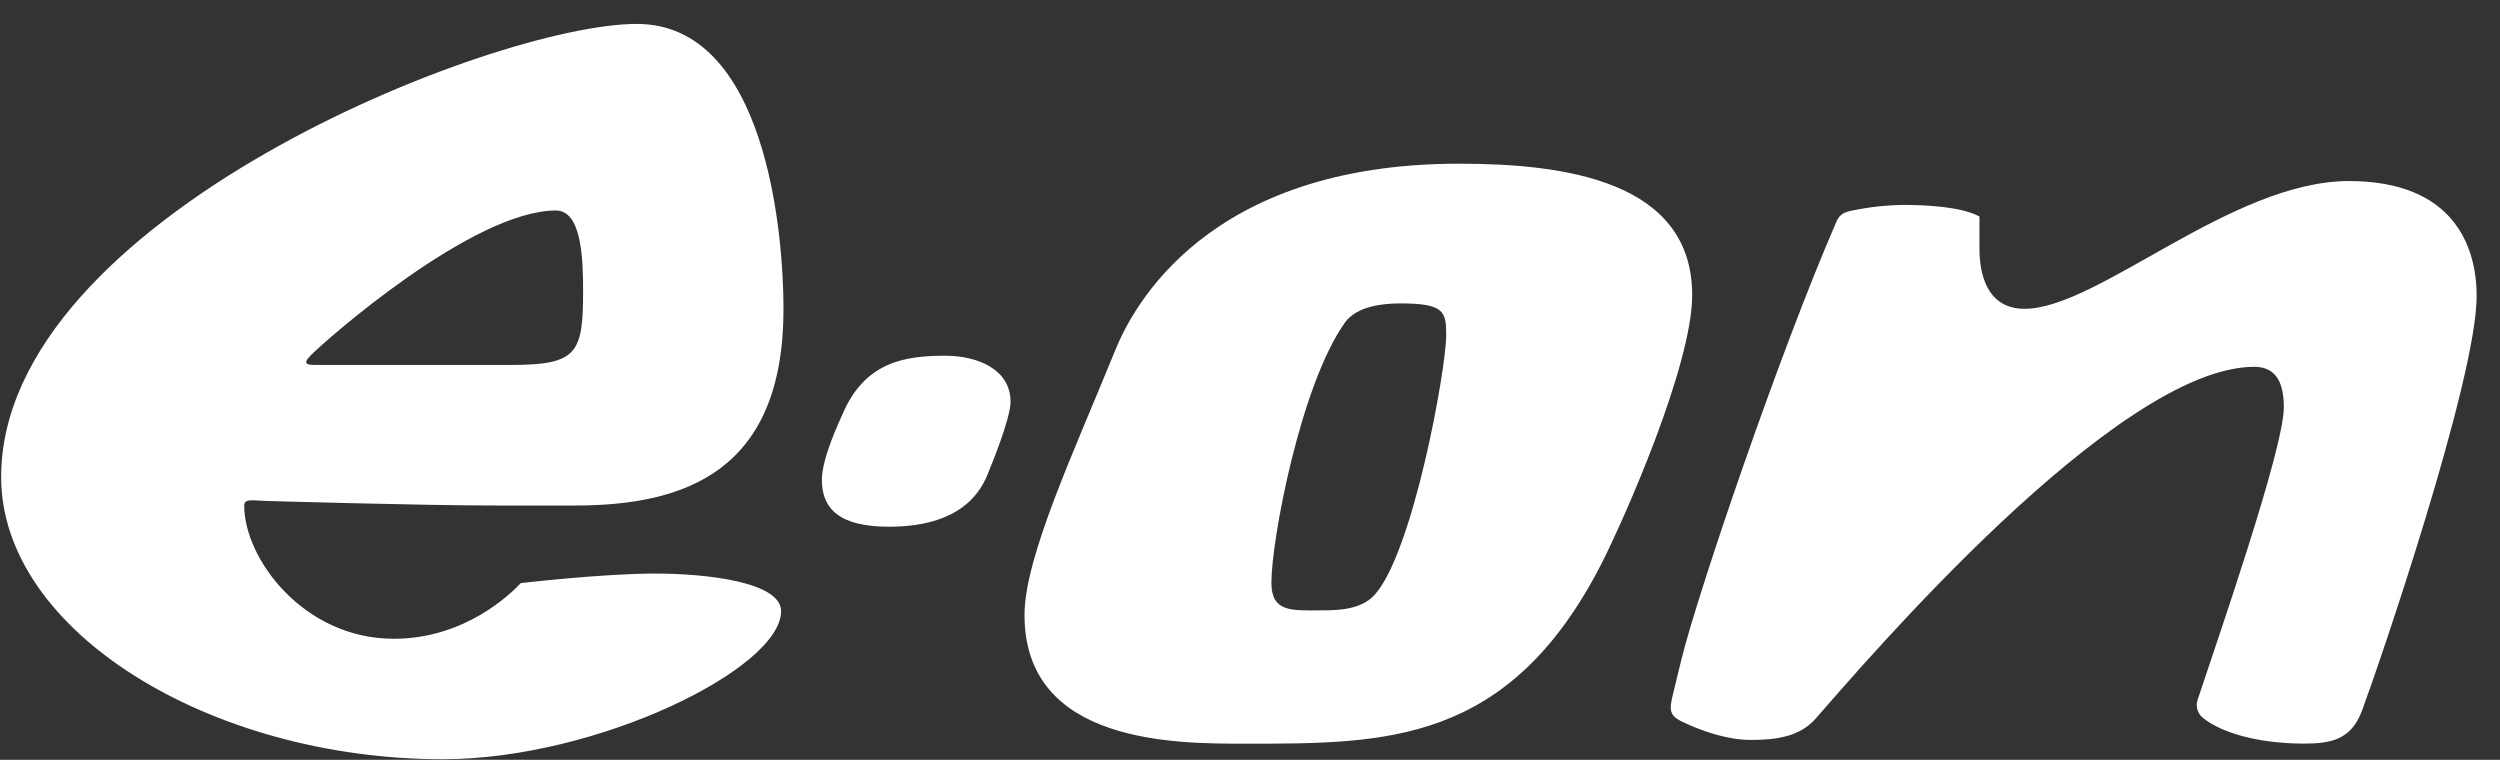 <svg width="102" height="31" viewBox="0 0 102 31" fill="none" xmlns="http://www.w3.org/2000/svg">
<rect x="0" y="0" width="102" height="31" fill="#333333" stroke="none"/>
<path fill-rule="evenodd" clip-rule="evenodd" d="M69.041 12.04C69.041 14.932 66.227 21.265 65.325 23.027C61.545 30.39 56.499 30.342 50.799 30.342C48.016 30.342 41.8 30.375 41.8 25.092C41.8 22.729 43.833 18.398 45.501 14.292C46.21 12.545 49.232 6.679 59.524 6.679C63.778 6.677 69.041 7.353 69.041 12.04ZM57.127 12.379C56.414 12.379 55.352 12.49 54.871 13.164C53.069 15.695 51.873 22.017 51.873 23.777C51.873 24.978 52.698 24.903 53.797 24.903C54.438 24.903 55.47 24.918 56.054 24.302C57.639 22.631 59.004 15.055 59.004 13.687C59.008 12.714 58.936 12.379 57.127 12.379ZM31.967 12.601C31.967 19.248 27.933 20.625 23.458 20.625H20.312C17.169 20.625 10.841 20.438 10.841 20.438C10.332 20.427 9.963 20.325 9.963 20.625C9.963 22.791 12.378 26.062 16.07 26.062C18.971 26.062 20.841 24.224 21.25 23.79C21.25 23.79 24.584 23.401 26.724 23.401C28.804 23.401 31.868 23.737 31.868 24.938C31.868 27.278 24.362 30.976 18.067 30.976C8.587 30.976 0.047 25.755 0.047 19.464C0.047 8.917 20.128 0.976 25.984 0.976C31.247 0.978 31.967 9.491 31.967 12.603V12.601ZM23.791 11.887C23.791 10.532 23.727 8.588 22.681 8.588C19.281 8.59 13.291 13.88 12.696 14.479C12.257 14.923 12.584 14.89 13.177 14.89H20.835C23.545 14.89 23.791 14.427 23.791 11.889V11.887ZM41.23 16.389C41.23 17.103 40.411 19.059 40.295 19.352C39.559 21.192 37.63 21.49 36.271 21.49C34.232 21.49 33.532 20.747 33.532 19.577C33.532 18.672 34.285 17.108 34.384 16.879C35.301 14.748 36.943 14.514 38.565 14.514C39.928 14.514 41.23 15.095 41.23 16.389ZM101.047 12.078C101.047 15.508 97.021 27.254 96.361 29.018C95.922 30.177 95.094 30.339 94.017 30.339C92.065 30.339 90.593 29.87 89.877 29.287C89.768 29.2 89.69 29.08 89.652 28.944C89.615 28.809 89.621 28.665 89.669 28.533C90.402 26.308 93.18 18.34 93.18 16.619C93.18 15.675 92.906 14.966 91.975 14.966C86.341 14.966 75.99 27.149 74.07 29.327C73.44 30.039 72.518 30.19 71.436 30.19C70.103 30.19 68.683 29.474 68.549 29.403C68.128 29.18 68.11 28.938 68.233 28.424L68.587 26.965C69.234 24.295 72.588 14.427 74.912 9.077C75.011 8.855 75.108 8.664 75.612 8.583C76.296 8.441 76.991 8.367 77.689 8.361C78.475 8.361 80 8.417 80.762 8.833V10.123C80.762 10.686 80.823 12.599 82.599 12.599C85.595 12.599 91.034 7.387 95.843 7.387C100.094 7.391 101.047 10.034 101.047 12.078Z" fill="white"/>
</svg>
